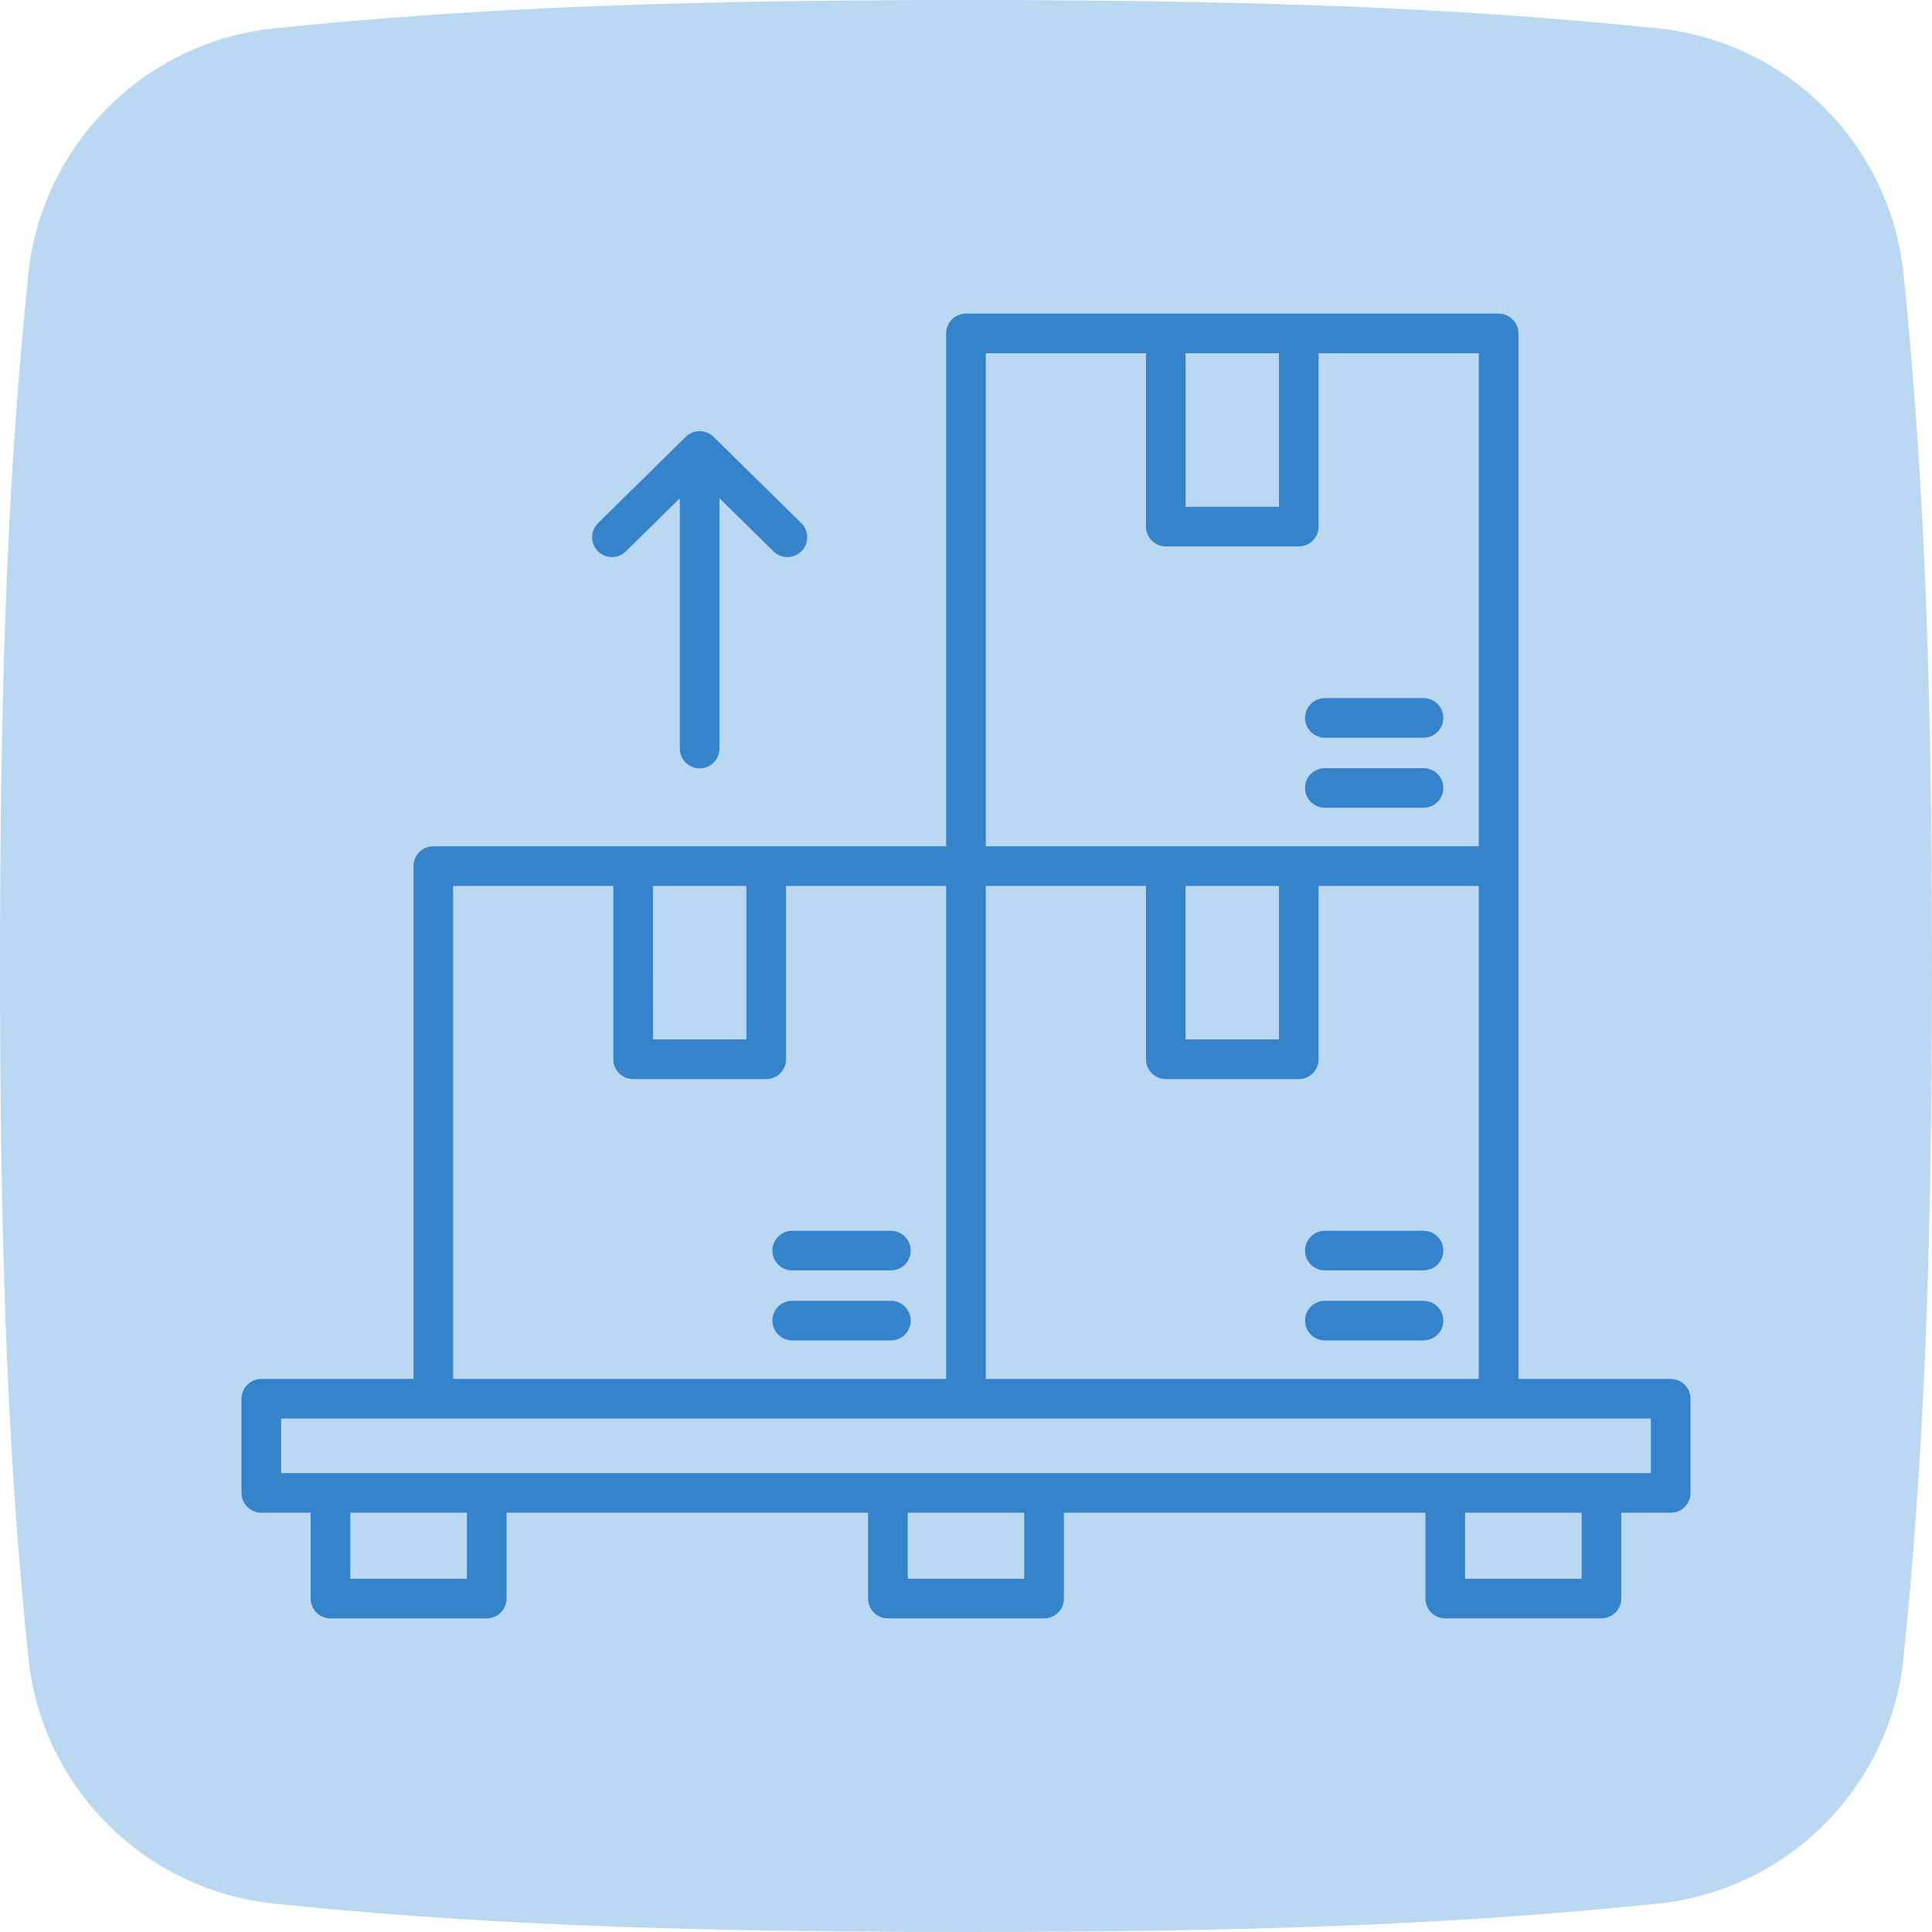 <?xml version="1.0" encoding="UTF-8"?>
<svg xmlns="http://www.w3.org/2000/svg" width="80" height="80" viewBox="0 0 80 80" fill="none">
  <path d="M40 0C26.975 0 19.024 0.39 11.375 1.171C5.986 1.721 1.721 5.986 1.171 11.375C0.39 19.024 0 26.975 0 40C0 53.025 0.39 60.976 1.171 68.625C1.721 74.014 5.986 78.279 11.375 78.829C19.024 79.61 26.975 80 40 80C53.025 80 60.976 79.61 68.625 78.829C74.014 78.279 78.278 74.013 78.824 68.625C79.608 60.89 80 52.836 80 40C80 27.164 79.608 19.11 78.824 11.375C78.278 5.986 74.014 1.721 68.625 1.171C60.976 0.39 53.025 -1.06096e-05 40 0Z" fill="#BBD8F2"></path>
  <path d="M59.766 32.627C59.766 32.845 59.679 33.054 59.526 33.208C59.372 33.361 59.163 33.448 58.946 33.448H54.859C54.642 33.448 54.433 33.361 54.279 33.208C54.126 33.054 54.039 32.845 54.039 32.627C54.039 32.41 54.126 32.201 54.279 32.047C54.433 31.894 54.642 31.807 54.859 31.807H58.945C59.053 31.807 59.16 31.828 59.259 31.87C59.359 31.911 59.449 31.971 59.525 32.047C59.602 32.123 59.662 32.214 59.703 32.313C59.745 32.413 59.766 32.52 59.766 32.627ZM25.915 22.832L28.15 20.632V30.997C28.15 31.214 28.236 31.423 28.39 31.577C28.544 31.731 28.753 31.817 28.97 31.817C29.188 31.817 29.396 31.731 29.55 31.577C29.704 31.423 29.791 31.214 29.791 30.997V20.631L32.029 22.832C32.184 22.985 32.393 23.07 32.611 23.068C32.829 23.066 33.036 22.978 33.189 22.823C33.342 22.667 33.426 22.458 33.425 22.24C33.423 22.023 33.335 21.815 33.179 21.662L29.546 18.088C29.392 17.937 29.185 17.852 28.97 17.852C28.755 17.852 28.548 17.937 28.395 18.088L24.764 21.662C24.609 21.815 24.521 22.023 24.519 22.241C24.517 22.458 24.602 22.667 24.755 22.823C24.907 22.977 25.116 23.066 25.333 23.067C25.551 23.069 25.76 22.984 25.915 22.831L25.915 22.832ZM58.945 28.907H54.859C54.642 28.907 54.433 28.994 54.279 29.147C54.126 29.301 54.039 29.51 54.039 29.727C54.039 29.945 54.126 30.154 54.279 30.307C54.433 30.461 54.642 30.548 54.859 30.548H58.945C59.163 30.548 59.371 30.461 59.525 30.307C59.679 30.154 59.765 29.945 59.765 29.727C59.765 29.51 59.679 29.301 59.525 29.147C59.371 28.994 59.163 28.907 58.945 28.907H58.945ZM32.803 52.604H36.889C37.107 52.604 37.316 52.518 37.469 52.364C37.623 52.21 37.71 52.002 37.71 51.784C37.71 51.566 37.623 51.358 37.469 51.204C37.316 51.05 37.107 50.964 36.889 50.964H32.803C32.586 50.964 32.377 51.05 32.224 51.204C32.07 51.358 31.983 51.566 31.983 51.784C31.983 52.002 32.07 52.21 32.224 52.364C32.377 52.518 32.586 52.604 32.803 52.604ZM54.86 52.604H58.945C59.163 52.604 59.372 52.518 59.525 52.364C59.679 52.21 59.766 52.002 59.766 51.784C59.766 51.566 59.679 51.358 59.525 51.204C59.372 51.05 59.163 50.964 58.945 50.964H54.859C54.642 50.964 54.433 51.05 54.279 51.204C54.126 51.358 54.039 51.566 54.039 51.784C54.039 52.002 54.126 52.21 54.279 52.364C54.433 52.518 54.642 52.604 54.859 52.604H54.86ZM54.86 55.504H58.945C59.163 55.504 59.372 55.418 59.525 55.264C59.679 55.11 59.766 54.901 59.766 54.684C59.766 54.466 59.679 54.258 59.525 54.104C59.372 53.95 59.163 53.864 58.945 53.864H54.859C54.642 53.864 54.433 53.95 54.279 54.104C54.126 54.258 54.039 54.466 54.039 54.684C54.039 54.901 54.126 55.11 54.279 55.264C54.433 55.418 54.642 55.504 54.859 55.504H54.86ZM36.889 53.864H32.803C32.586 53.864 32.377 53.95 32.224 54.104C32.07 54.258 31.983 54.466 31.983 54.684C31.983 54.901 32.07 55.11 32.224 55.264C32.377 55.418 32.586 55.504 32.803 55.504H36.889C37.107 55.504 37.316 55.418 37.469 55.264C37.623 55.11 37.71 54.901 37.71 54.684C37.71 54.466 37.623 54.258 37.469 54.104C37.316 53.95 37.107 53.864 36.889 53.864ZM70 57.919V61.819C70 62.036 69.914 62.245 69.76 62.399C69.606 62.553 69.397 62.639 69.18 62.639H67.133V66.193C67.133 66.411 67.047 66.619 66.893 66.773C66.739 66.927 66.531 67.013 66.313 67.013H59.846C59.628 67.013 59.419 66.927 59.266 66.773C59.112 66.619 59.025 66.411 59.025 66.193V62.639H44.055V66.193C44.055 66.411 43.968 66.62 43.814 66.773C43.661 66.927 43.452 67.014 43.234 67.014H36.766C36.549 67.014 36.34 66.927 36.186 66.773C36.032 66.62 35.946 66.411 35.946 66.193V62.639H20.975V66.193C20.975 66.411 20.889 66.62 20.735 66.773C20.581 66.927 20.372 67.014 20.155 67.014H13.684C13.466 67.014 13.258 66.927 13.104 66.773C12.95 66.62 12.864 66.411 12.864 66.193V62.639H10.82C10.603 62.639 10.394 62.553 10.24 62.399C10.086 62.245 10 62.036 10 61.819V57.919C10 57.702 10.086 57.493 10.24 57.339C10.394 57.185 10.603 57.099 10.82 57.099H17.122V35.863C17.122 35.646 17.208 35.437 17.362 35.283C17.516 35.129 17.724 35.043 17.942 35.043H39.178V13.807C39.178 13.589 39.264 13.381 39.418 13.227C39.572 13.073 39.781 12.986 39.998 12.986H62.055C62.272 12.986 62.481 13.073 62.635 13.227C62.789 13.381 62.875 13.589 62.875 13.807V35.836C62.875 35.841 62.875 35.845 62.875 35.85C62.875 35.854 62.875 35.858 62.875 35.863V57.099H69.18C69.287 57.099 69.394 57.12 69.494 57.161C69.593 57.202 69.684 57.263 69.76 57.339C69.836 57.415 69.896 57.505 69.938 57.605C69.979 57.705 70 57.811 70 57.919ZM49.094 20.985H52.96V14.627H49.094V20.985ZM40.819 35.043H61.234V14.627H54.601V21.805C54.601 22.023 54.514 22.232 54.36 22.385C54.206 22.539 53.998 22.626 53.78 22.626H48.273C48.055 22.626 47.846 22.539 47.693 22.385C47.539 22.232 47.452 22.023 47.452 21.805V14.627H40.819V35.043ZM49.093 36.684V43.041H52.96V36.684H49.093ZM40.819 36.684V57.099H61.234V36.684H54.601V43.862C54.601 44.079 54.514 44.288 54.36 44.442C54.206 44.596 53.998 44.682 53.78 44.682H48.273C48.055 44.682 47.846 44.596 47.693 44.442C47.539 44.288 47.452 44.079 47.452 43.862V36.684H40.819ZM27.038 43.041H30.907V36.684H27.037L27.038 43.041ZM18.763 57.099H39.178V36.684H32.548V43.862C32.548 44.079 32.461 44.288 32.307 44.442C32.154 44.596 31.945 44.682 31.727 44.682H26.217C25.999 44.682 25.79 44.596 25.637 44.442C25.483 44.288 25.396 44.079 25.396 43.862V36.684H18.763V57.099ZM19.334 62.639H14.504V65.373H19.334V62.639ZM42.413 62.639H37.587V65.373H42.413V62.639ZM65.493 62.639H60.666V65.373H65.493V62.639ZM68.359 58.74H11.641V60.998H68.359V58.74Z" fill="#3583CB"></path>
</svg>
